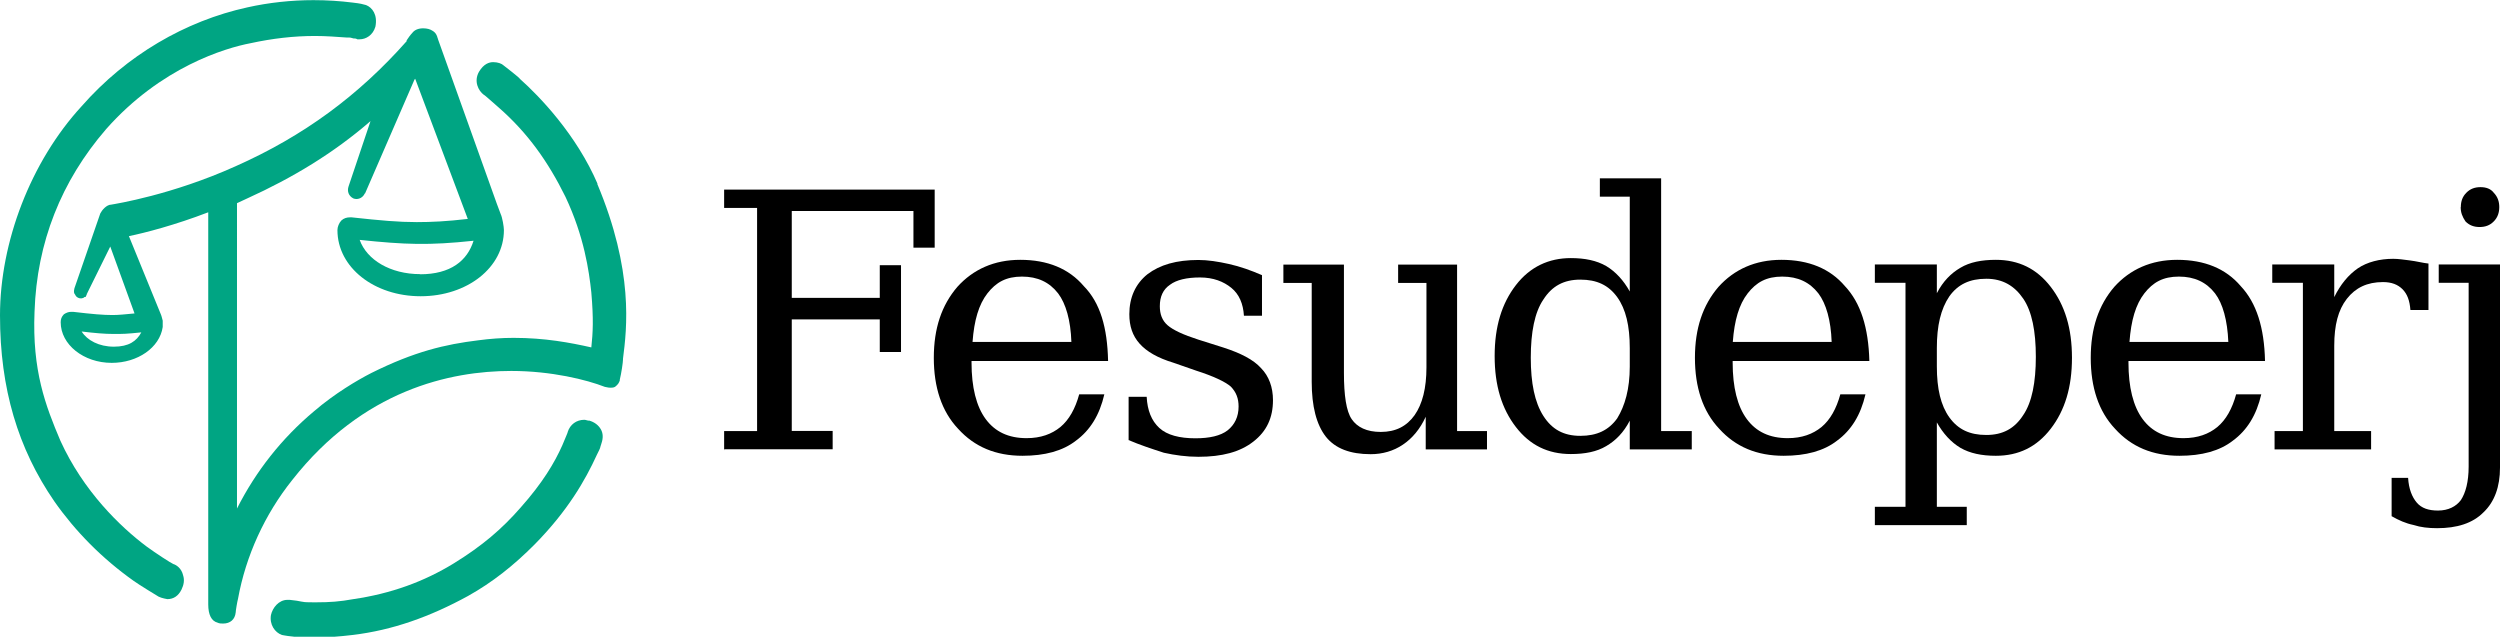 <?xml version="1.0" encoding="UTF-8"?>
<svg id="Layer_1" data-name="Layer 1" xmlns="http://www.w3.org/2000/svg" xmlns:xlink="http://www.w3.org/1999/xlink" viewBox="0 0 173 44.12">
  <defs>
    <style>
      .cls-1 {
        fill: #00a583;
      }

      .cls-2 {
        clip-path: url(#clippath);
      }

      .cls-3 {
        fill: none;
      }
    </style>
    <clipPath id="clippath">
      <rect class="cls-3" y=".06" width="173" height="44"/>
    </clipPath>
  </defs>
  <g class="cls-2">
    <g>
      <path d="m50.11,31.15v-1.32h2.28v-15.44h-2.28v-1.27h14.57v4.02h-1.47v-2.54h-8.42v6.01h6.09v-2.26h1.47v6.01h-1.47v-2.26h-6.09v7.72h2.83v1.27h-7.5v.06Z"/>
      <path d="m76.69,24.98h-9.46v.11c0,1.71.33,3.03.98,3.91s1.58,1.32,2.83,1.32c.98,0,1.74-.28,2.34-.77.6-.5,1.03-1.27,1.3-2.26h1.74c-.33,1.43-.98,2.48-1.96,3.2-.92.72-2.17,1.05-3.7,1.05-1.85,0-3.32-.61-4.46-1.87-1.14-1.21-1.68-2.87-1.68-4.91s.54-3.64,1.63-4.91c1.09-1.21,2.55-1.87,4.35-1.87,1.9,0,3.37.61,4.4,1.82,1.14,1.16,1.63,2.87,1.68,5.18Zm-2.55-1.32c-.05-1.49-.38-2.65-.92-3.36-.6-.77-1.41-1.16-2.5-1.16s-1.79.39-2.39,1.16c-.6.77-.92,1.87-1.03,3.36h6.85Z"/>
      <path d="m78.1,30.44v-2.98h1.25c.05.94.33,1.65.87,2.15.54.5,1.41.72,2.5.72.98,0,1.74-.17,2.23-.55.49-.39.76-.94.76-1.65,0-.55-.16-.99-.54-1.38-.38-.33-1.2-.72-2.39-1.1l-1.58-.55c-1.09-.33-1.85-.77-2.34-1.32-.49-.55-.71-1.21-.71-2.04,0-1.16.43-2.1,1.25-2.76.87-.66,2.01-.99,3.53-.99.65,0,1.36.11,2.12.28.76.17,1.52.44,2.28.77v2.81h-1.25c-.05-.83-.33-1.49-.87-1.93-.54-.44-1.25-.72-2.17-.72s-1.63.17-2.07.5c-.49.33-.71.83-.71,1.49,0,.55.16.99.54,1.32.38.33,1.09.66,2.12.99l1.74.55c1.2.39,2.07.83,2.61,1.43.54.55.82,1.32.82,2.21,0,1.21-.43,2.15-1.36,2.87-.92.72-2.17,1.05-3.8,1.05-.82,0-1.63-.11-2.39-.28-.87-.28-1.68-.55-2.45-.88Z"/>
      <path d="m96.75,18.31h4.08v11.52h2.07v1.27h-4.24v-2.26c-.38.83-.92,1.49-1.58,1.93-.65.44-1.41.66-2.23.66-1.41,0-2.45-.39-3.1-1.21-.65-.83-.98-2.1-.98-3.8v-6.84h-1.96v-1.27h4.19v7.5c0,1.54.16,2.65.54,3.2.38.55,1.03.88,2.01.88,1.03,0,1.79-.39,2.34-1.16.54-.77.82-1.87.82-3.31v-5.84h-1.96v-1.27Z"/>
      <path d="m114.95,29.83h2.12v1.27h-4.29v-1.99c-.43.83-.98,1.38-1.63,1.76-.65.39-1.47.55-2.45.55-1.58,0-2.83-.61-3.8-1.87-.98-1.27-1.47-2.87-1.47-4.91s.49-3.64,1.47-4.91c.98-1.27,2.28-1.87,3.8-1.87.98,0,1.79.17,2.45.55.65.39,1.2.99,1.63,1.76v-6.56h-2.07v-1.27h4.24v17.48Zm-2.17-4.47v-1.27c0-1.54-.27-2.7-.87-3.53-.6-.83-1.41-1.21-2.55-1.21s-1.96.44-2.56,1.38c-.6.88-.87,2.26-.87,4.02s.27,3.09.87,4.03c.6.94,1.41,1.38,2.56,1.38s1.96-.39,2.55-1.21c.54-.88.87-2.04.87-3.58Z"/>
      <path d="m129.36,24.98h-9.46v.11c0,1.71.33,3.03.98,3.91s1.58,1.32,2.83,1.32c.98,0,1.74-.28,2.34-.77.6-.5,1.03-1.27,1.3-2.26h1.74c-.33,1.43-.98,2.48-1.96,3.2-.92.72-2.17,1.05-3.7,1.05-1.85,0-3.32-.61-4.46-1.87-1.14-1.21-1.68-2.87-1.68-4.91s.54-3.64,1.63-4.91c1.09-1.21,2.55-1.87,4.35-1.87,1.9,0,3.37.61,4.4,1.82,1.09,1.16,1.63,2.87,1.69,5.18Zm-2.61-1.32c-.05-1.49-.38-2.65-.92-3.36-.6-.77-1.41-1.16-2.5-1.16s-1.79.39-2.39,1.16c-.6.77-.92,1.87-1.03,3.36h6.85Z"/>
      <path d="m131.86,19.57h-2.12v-1.27h4.29v1.99c.43-.83.98-1.38,1.63-1.76.65-.39,1.47-.55,2.45-.55,1.58,0,2.83.61,3.8,1.87.98,1.27,1.47,2.87,1.47,4.91s-.49,3.64-1.47,4.91c-.98,1.27-2.23,1.87-3.8,1.87-.98,0-1.79-.17-2.45-.55-.65-.39-1.2-.99-1.63-1.76v5.84h2.07v1.27h-6.36v-1.27h2.12v-15.49h0Zm2.17,4.52v1.27c0,1.54.27,2.7.87,3.53.6.83,1.41,1.21,2.55,1.21s1.96-.44,2.56-1.38c.6-.88.87-2.26.87-4.03s-.27-3.14-.87-4.02c-.6-.88-1.41-1.38-2.56-1.38s-1.96.39-2.55,1.21c-.6.88-.87,2.04-.87,3.58Z"/>
      <path d="m156.75,24.98h-9.46v.11c0,1.71.33,3.03.98,3.91.65.88,1.58,1.32,2.83,1.32.98,0,1.74-.28,2.34-.77.6-.5,1.03-1.27,1.3-2.26h1.74c-.33,1.43-.98,2.48-1.96,3.2-.92.72-2.17,1.05-3.7,1.05-1.85,0-3.32-.61-4.46-1.87-1.14-1.21-1.68-2.87-1.68-4.91s.54-3.64,1.63-4.91c1.09-1.21,2.55-1.87,4.35-1.87,1.9,0,3.37.61,4.4,1.82,1.09,1.16,1.63,2.87,1.68,5.18Zm-2.55-1.32c-.06-1.49-.38-2.65-.92-3.36-.6-.77-1.41-1.16-2.5-1.16s-1.79.39-2.39,1.16c-.6.77-.92,1.87-1.03,3.36h6.85Z"/>
      <path d="m168.05,18.25v3.2h-1.25c-.05-.66-.22-1.1-.54-1.43-.33-.33-.76-.5-1.36-.5-1.09,0-1.9.39-2.5,1.16-.6.77-.87,1.82-.87,3.25v5.9h2.55v1.27h-6.68v-1.27h1.96v-10.26h-2.12v-1.27h4.29v2.26c.43-.88.98-1.54,1.63-1.99.65-.44,1.52-.66,2.45-.66.38,0,.71.06,1.14.11.49.06.87.17,1.31.22Z"/>
      <path d="m170.83,19.57h-2.07v-1.27h4.24v14.06c0,1.32-.38,2.37-1.14,3.09-.76.77-1.85,1.1-3.21,1.1-.6,0-1.14-.06-1.63-.22-.54-.11-1.03-.33-1.52-.61v-2.65h1.14c.05.77.27,1.32.6,1.71.33.39.82.55,1.47.55.71,0,1.25-.28,1.58-.72.33-.5.54-1.27.54-2.32v-12.74Zm-.54-5.24c0-.39.11-.72.38-.99.27-.28.6-.39.98-.39s.71.11.92.39c.27.28.38.61.38.99s-.11.72-.38.99c-.27.28-.6.39-.98.39s-.71-.11-.98-.39c-.22-.33-.33-.61-.33-.99Z"/>
      <path class="cls-1" d="m41.36,12.74c-1.47-3.42-4.02-6.07-5.38-7.28l-.05-.06c-.11-.11-.87-.72-1.09-.88-.11-.11-.38-.22-.71-.22-.27,0-.65.11-.98.66-.38.66-.05,1.32.33,1.6.05,0,.71.61,1.03.88,2.01,1.76,3.42,3.75,4.62,6.18,1.3,2.76,1.63,5.13,1.79,6.62.16,1.87.11,2.76,0,3.8-1.47-.33-3.21-.66-5.38-.66-.82,0-1.63.06-2.45.17-2.28.28-4.4.77-7.39,2.26-.98.5-2.55,1.43-3.97,2.65-2.23,1.87-4.02,4.14-5.33,6.73V14.06c.22-.11.49-.22.71-.33,3.15-1.43,5.98-3.14,8.53-5.35l-1.52,4.52c-.11.33,0,.66.33.83.27.11.6,0,.76-.28,0,0,0-.06.05-.06l3.42-7.88.05-.06,3.64,9.7c-1.47.17-2.5.22-3.53.22-1.25,0-2.5-.11-4.51-.33h-.11c-.22,0-.43.06-.6.22-.16.17-.27.44-.27.66,0,2.59,2.55,4.58,5.76,4.58s5.76-1.98,5.76-4.58c0-.22-.11-.88-.22-1.1l-.27-.72-4.08-11.41c0-.06-.05-.11-.05-.17l-.05-.11c-.05-.11-.16-.22-.27-.28-.16-.11-.38-.17-.65-.17-.33,0-.6.11-.76.33-.11.11-.27.33-.38.5v.06c-3.32,3.75-7.12,6.56-11.85,8.66-4.4,1.98-8.26,2.59-8.59,2.65-.33,0-.65.39-.76.61l-1.79,5.18c-.05.22-.05.33.05.44.05.11.11.17.22.22.11.06.33.06.43-.06t.05,0s.05,0,.05-.06c0,0,0-.06.05-.06v-.06c0-.06.05-.06.05-.11l1.58-3.2,1.68,4.63c-.65.06-1.09.11-1.52.11-.65,0-1.36-.06-2.72-.22h-.16c-.16,0-.33.06-.49.17-.16.17-.22.33-.22.55,0,1.54,1.58,2.81,3.53,2.81,1.79,0,3.32-1.05,3.53-2.48v-.44c-.05-.22-.11-.39-.11-.39l-2.23-5.46c1.09-.22,3.21-.77,5.49-1.65v27.13c0,.72.22,1.16.65,1.27.11.06.27.06.38.06.49,0,.82-.28.87-.77,0-.11.11-.77.16-.94.54-2.98,1.85-5.84,3.75-8.22,4.89-6.23,10.92-7.55,15.16-7.55,2.77,0,5.22.61,6.47,1.1.05,0,.22.06.38.06.11,0,.22,0,.33-.06.22-.17.27-.28.33-.44v-.06c.11-.44.22-1.21.22-1.38v-.06c.27-2.1.76-6.07-1.79-12.13ZM5.65,22.94c.92.11,1.58.17,2.23.17.6,0,.87,0,1.9-.11-.33.61-.87.99-1.9.99s-1.85-.44-2.23-1.05Zm23.43-3.97c-2.07,0-3.7-.99-4.19-2.37,3.15.33,4.78.39,7.88.06-.43,1.38-1.58,2.32-3.7,2.32Z"/>
      <path class="cls-1" d="m12.01,39.04c-.16-.06-1.25-.77-1.85-1.21-1.85-1.38-4.4-3.86-5.98-7.33-1.03-2.43-1.96-4.85-1.79-8.93.16-4.8,1.85-9.04,4.95-12.63,3.8-4.3,8.26-5.62,10-5.95,1.52-.33,2.99-.5,4.46-.5.76,0,1.52.06,2.23.11h.16c.11,0,.22.06.27.06.11,0,.16,0,.27.06h.16c.43,0,.92-.28,1.09-.88.16-.83-.22-1.32-.65-1.49-.22-.06-.38-.11-.92-.17-.87-.11-1.79-.17-2.72-.17-1.52,0-3.1.17-4.57.5-4.29.94-8.37,3.31-11.47,6.84C2.12,11.19,0,16.76,0,21.83s1.25,9.21,3.75,12.85c1.47,2.1,3.32,3.97,5.49,5.51.38.28,1.74,1.1,1.74,1.1.22.11.6.17.6.17.43,0,.76-.22.98-.66.16-.33.22-.66.11-.99-.11-.5-.49-.72-.65-.77Z"/>
      <path class="cls-1" d="m40.76,29.11c-.11,0-.22-.06-.33-.06-.54,0-.98.33-1.14.83,0,.06-.11.28-.38.94-.54,1.21-1.36,2.59-2.88,4.3-1.3,1.49-2.66,2.65-4.62,3.86-2.07,1.27-4.35,2.1-6.96,2.48-.92.17-1.63.22-2.55.22s-.76,0-1.36-.11l-.49-.06h-.16c-.6,0-1.03.55-1.14,1.05-.11.66.27,1.21.76,1.38.05,0,.22.06.76.11.82.11.33.06,1.52.06.92,0,1.68-.06,2.61-.17,2.77-.33,5.38-1.27,7.99-2.7,1.68-.94,3.15-2.1,4.62-3.58,2.28-2.32,3.48-4.41,4.29-6.18.33-.66.16-.33.33-.83.11-.33.11-.66-.05-.94-.16-.28-.43-.5-.82-.61Z"/>
    </g>
  </g>
</svg>